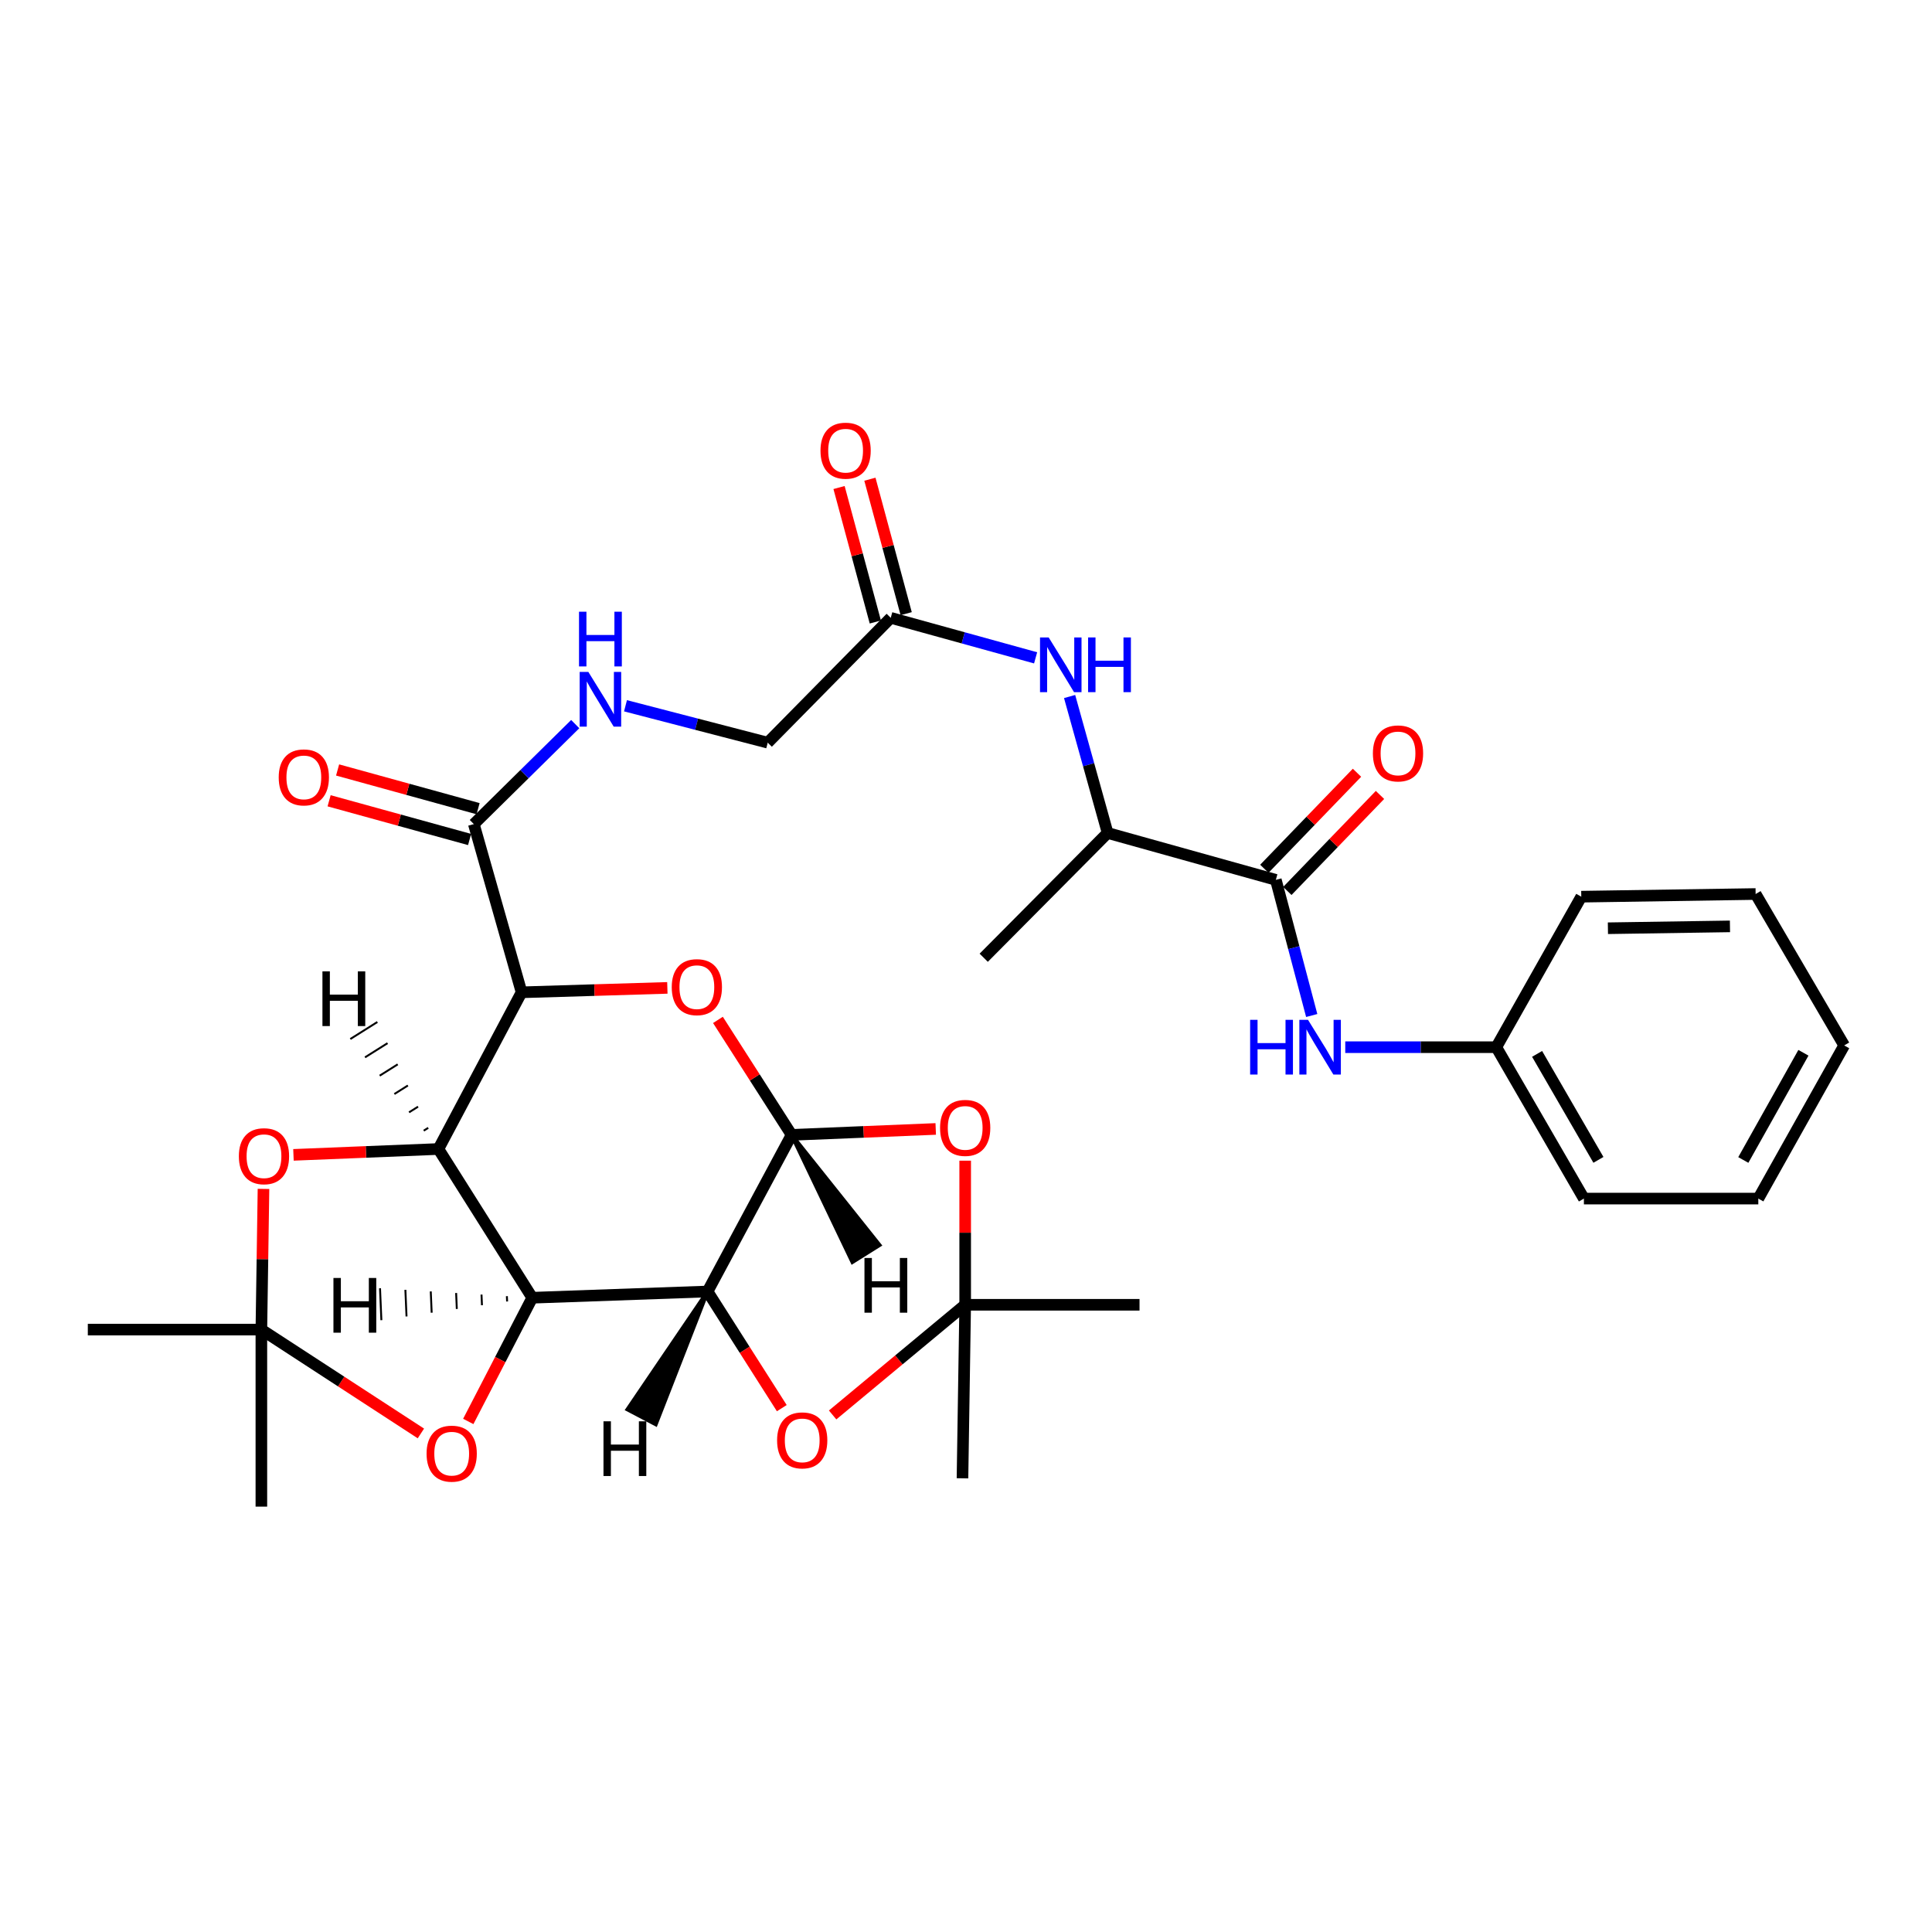 <?xml version='1.0' encoding='iso-8859-1'?>
<svg version='1.1' baseProfile='full'
              xmlns='http://www.w3.org/2000/svg'
                      xmlns:rdkit='http://www.rdkit.org/xml'
                      xmlns:xlink='http://www.w3.org/1999/xlink'
                  xml:space='preserve'
width='1000px' height='1000px' viewBox='0 0 1000 1000'>
<!-- END OF HEADER -->
<rect style='opacity:1.0;fill:#FFFFFF;stroke:none' width='1000' height='1000' x='0' y='0'> </rect>
<path class='bond-0' d='M 275.494,671.706 L 226.92,594.723' style='fill:none;fill-rule:evenodd;stroke:#000000;stroke-width:6px;stroke-linecap:butt;stroke-linejoin:miter;stroke-opacity:1' />
<path class='bond-1' d='M 275.494,671.706 L 366.226,668.48' style='fill:none;fill-rule:evenodd;stroke:#000000;stroke-width:6px;stroke-linecap:butt;stroke-linejoin:miter;stroke-opacity:1' />
<path class='bond-7' d='M 275.494,671.706 L 258.934,703.723' style='fill:none;fill-rule:evenodd;stroke:#000000;stroke-width:6px;stroke-linecap:butt;stroke-linejoin:miter;stroke-opacity:1' />
<path class='bond-7' d='M 258.934,703.723 L 242.375,735.74' style='fill:none;fill-rule:evenodd;stroke:#FF0000;stroke-width:6px;stroke-linecap:butt;stroke-linejoin:miter;stroke-opacity:1' />
<path class='bond-37' d='M 262.36,670.889 L 262.478,673.643' style='fill:none;fill-rule:evenodd;stroke:#000000;stroke-width:1.0px;stroke-linecap:butt;stroke-linejoin:miter;stroke-opacity:1' />
<path class='bond-37' d='M 249.227,670.071 L 249.463,675.58' style='fill:none;fill-rule:evenodd;stroke:#000000;stroke-width:1.0px;stroke-linecap:butt;stroke-linejoin:miter;stroke-opacity:1' />
<path class='bond-37' d='M 236.093,669.253 L 236.447,677.518' style='fill:none;fill-rule:evenodd;stroke:#000000;stroke-width:1.0px;stroke-linecap:butt;stroke-linejoin:miter;stroke-opacity:1' />
<path class='bond-37' d='M 222.96,668.436 L 223.431,679.455' style='fill:none;fill-rule:evenodd;stroke:#000000;stroke-width:1.0px;stroke-linecap:butt;stroke-linejoin:miter;stroke-opacity:1' />
<path class='bond-37' d='M 209.826,667.618 L 210.416,681.392' style='fill:none;fill-rule:evenodd;stroke:#000000;stroke-width:1.0px;stroke-linecap:butt;stroke-linejoin:miter;stroke-opacity:1' />
<path class='bond-37' d='M 196.693,666.8 L 197.4,683.329' style='fill:none;fill-rule:evenodd;stroke:#000000;stroke-width:1.0px;stroke-linecap:butt;stroke-linejoin:miter;stroke-opacity:1' />
<path class='bond-2' d='M 226.92,594.723 L 269.97,513.614' style='fill:none;fill-rule:evenodd;stroke:#000000;stroke-width:6px;stroke-linecap:butt;stroke-linejoin:miter;stroke-opacity:1' />
<path class='bond-8' d='M 226.92,594.723 L 189.408,596.239' style='fill:none;fill-rule:evenodd;stroke:#000000;stroke-width:6px;stroke-linecap:butt;stroke-linejoin:miter;stroke-opacity:1' />
<path class='bond-8' d='M 189.408,596.239 L 151.896,597.756' style='fill:none;fill-rule:evenodd;stroke:#FF0000;stroke-width:6px;stroke-linecap:butt;stroke-linejoin:miter;stroke-opacity:1' />
<path class='bond-38' d='M 221.655,583.767 L 219.321,585.235' style='fill:none;fill-rule:evenodd;stroke:#000000;stroke-width:1.0px;stroke-linecap:butt;stroke-linejoin:miter;stroke-opacity:1' />
<path class='bond-38' d='M 216.39,572.81 L 211.722,575.747' style='fill:none;fill-rule:evenodd;stroke:#000000;stroke-width:1.0px;stroke-linecap:butt;stroke-linejoin:miter;stroke-opacity:1' />
<path class='bond-38' d='M 211.125,561.854 L 204.123,566.259' style='fill:none;fill-rule:evenodd;stroke:#000000;stroke-width:1.0px;stroke-linecap:butt;stroke-linejoin:miter;stroke-opacity:1' />
<path class='bond-38' d='M 205.86,550.898 L 196.525,556.771' style='fill:none;fill-rule:evenodd;stroke:#000000;stroke-width:1.0px;stroke-linecap:butt;stroke-linejoin:miter;stroke-opacity:1' />
<path class='bond-38' d='M 200.595,539.941 L 188.926,547.283' style='fill:none;fill-rule:evenodd;stroke:#000000;stroke-width:1.0px;stroke-linecap:butt;stroke-linejoin:miter;stroke-opacity:1' />
<path class='bond-38' d='M 195.33,528.985 L 181.327,537.795' style='fill:none;fill-rule:evenodd;stroke:#000000;stroke-width:1.0px;stroke-linecap:butt;stroke-linejoin:miter;stroke-opacity:1' />
<path class='bond-3' d='M 366.226,668.48 L 409.727,587.407' style='fill:none;fill-rule:evenodd;stroke:#000000;stroke-width:6px;stroke-linecap:butt;stroke-linejoin:miter;stroke-opacity:1' />
<path class='bond-6' d='M 366.226,668.48 L 385.441,698.667' style='fill:none;fill-rule:evenodd;stroke:#000000;stroke-width:6px;stroke-linecap:butt;stroke-linejoin:miter;stroke-opacity:1' />
<path class='bond-6' d='M 385.441,698.667 L 404.656,728.853' style='fill:none;fill-rule:evenodd;stroke:#FF0000;stroke-width:6px;stroke-linecap:butt;stroke-linejoin:miter;stroke-opacity:1' />
<path class='bond-39' d='M 366.226,668.48 L 324.778,729.516 L 339.42,737.217 Z' style='fill:#000000;fill-rule:evenodd;fill-opacity:1;stroke:#000000;stroke-width:2px;stroke-linecap:butt;stroke-linejoin:miter;stroke-opacity:1;' />
<path class='bond-11' d='M 269.97,513.614 L 245.256,426.548' style='fill:none;fill-rule:evenodd;stroke:#000000;stroke-width:6px;stroke-linecap:butt;stroke-linejoin:miter;stroke-opacity:1' />
<path class='bond-35' d='M 269.97,513.614 L 307.697,512.471' style='fill:none;fill-rule:evenodd;stroke:#000000;stroke-width:6px;stroke-linecap:butt;stroke-linejoin:miter;stroke-opacity:1' />
<path class='bond-35' d='M 307.697,512.471 L 345.424,511.328' style='fill:none;fill-rule:evenodd;stroke:#FF0000;stroke-width:6px;stroke-linecap:butt;stroke-linejoin:miter;stroke-opacity:1' />
<path class='bond-4' d='M 409.727,587.407 L 390.666,557.653' style='fill:none;fill-rule:evenodd;stroke:#000000;stroke-width:6px;stroke-linecap:butt;stroke-linejoin:miter;stroke-opacity:1' />
<path class='bond-4' d='M 390.666,557.653 L 371.605,527.898' style='fill:none;fill-rule:evenodd;stroke:#FF0000;stroke-width:6px;stroke-linecap:butt;stroke-linejoin:miter;stroke-opacity:1' />
<path class='bond-5' d='M 409.727,587.407 L 447.028,585.874' style='fill:none;fill-rule:evenodd;stroke:#000000;stroke-width:6px;stroke-linecap:butt;stroke-linejoin:miter;stroke-opacity:1' />
<path class='bond-5' d='M 447.028,585.874 L 484.329,584.34' style='fill:none;fill-rule:evenodd;stroke:#FF0000;stroke-width:6px;stroke-linecap:butt;stroke-linejoin:miter;stroke-opacity:1' />
<path class='bond-40' d='M 409.727,587.407 L 441.204,653.226 L 455.223,644.442 Z' style='fill:#000000;fill-rule:evenodd;fill-opacity:1;stroke:#000000;stroke-width:2px;stroke-linecap:butt;stroke-linejoin:miter;stroke-opacity:1;' />
<path class='bond-34' d='M 499.577,600.764 L 499.577,638.059' style='fill:none;fill-rule:evenodd;stroke:#FF0000;stroke-width:6px;stroke-linecap:butt;stroke-linejoin:miter;stroke-opacity:1' />
<path class='bond-34' d='M 499.577,638.059 L 499.577,675.355' style='fill:none;fill-rule:evenodd;stroke:#000000;stroke-width:6px;stroke-linecap:butt;stroke-linejoin:miter;stroke-opacity:1' />
<path class='bond-9' d='M 430.965,732.373 L 465.271,703.864' style='fill:none;fill-rule:evenodd;stroke:#FF0000;stroke-width:6px;stroke-linecap:butt;stroke-linejoin:miter;stroke-opacity:1' />
<path class='bond-9' d='M 465.271,703.864 L 499.577,675.355' style='fill:none;fill-rule:evenodd;stroke:#000000;stroke-width:6px;stroke-linecap:butt;stroke-linejoin:miter;stroke-opacity:1' />
<path class='bond-10' d='M 217.856,741.952 L 176.571,715.074' style='fill:none;fill-rule:evenodd;stroke:#FF0000;stroke-width:6px;stroke-linecap:butt;stroke-linejoin:miter;stroke-opacity:1' />
<path class='bond-10' d='M 176.571,715.074 L 135.286,688.195' style='fill:none;fill-rule:evenodd;stroke:#000000;stroke-width:6px;stroke-linecap:butt;stroke-linejoin:miter;stroke-opacity:1' />
<path class='bond-33' d='M 136.382,615.378 L 135.834,651.786' style='fill:none;fill-rule:evenodd;stroke:#FF0000;stroke-width:6px;stroke-linecap:butt;stroke-linejoin:miter;stroke-opacity:1' />
<path class='bond-33' d='M 135.834,651.786 L 135.286,688.195' style='fill:none;fill-rule:evenodd;stroke:#000000;stroke-width:6px;stroke-linecap:butt;stroke-linejoin:miter;stroke-opacity:1' />
<path class='bond-23' d='M 499.577,675.355 L 589.814,675.355' style='fill:none;fill-rule:evenodd;stroke:#000000;stroke-width:6px;stroke-linecap:butt;stroke-linejoin:miter;stroke-opacity:1' />
<path class='bond-24' d='M 499.577,675.355 L 498.18,765.169' style='fill:none;fill-rule:evenodd;stroke:#000000;stroke-width:6px;stroke-linecap:butt;stroke-linejoin:miter;stroke-opacity:1' />
<path class='bond-25' d='M 135.286,688.195 L 45.455,688.195' style='fill:none;fill-rule:evenodd;stroke:#000000;stroke-width:6px;stroke-linecap:butt;stroke-linejoin:miter;stroke-opacity:1' />
<path class='bond-26' d='M 135.286,688.195 L 135.286,779.828' style='fill:none;fill-rule:evenodd;stroke:#000000;stroke-width:6px;stroke-linecap:butt;stroke-linejoin:miter;stroke-opacity:1' />
<path class='bond-15' d='M 245.256,426.548 L 271.496,400.672' style='fill:none;fill-rule:evenodd;stroke:#000000;stroke-width:6px;stroke-linecap:butt;stroke-linejoin:miter;stroke-opacity:1' />
<path class='bond-15' d='M 271.496,400.672 L 297.737,374.796' style='fill:none;fill-rule:evenodd;stroke:#0000FF;stroke-width:6px;stroke-linecap:butt;stroke-linejoin:miter;stroke-opacity:1' />
<path class='bond-19' d='M 247.454,418.574 L 211.098,408.553' style='fill:none;fill-rule:evenodd;stroke:#000000;stroke-width:6px;stroke-linecap:butt;stroke-linejoin:miter;stroke-opacity:1' />
<path class='bond-19' d='M 211.098,408.553 L 174.742,398.531' style='fill:none;fill-rule:evenodd;stroke:#FF0000;stroke-width:6px;stroke-linecap:butt;stroke-linejoin:miter;stroke-opacity:1' />
<path class='bond-19' d='M 243.058,434.523 L 206.702,424.501' style='fill:none;fill-rule:evenodd;stroke:#000000;stroke-width:6px;stroke-linecap:butt;stroke-linejoin:miter;stroke-opacity:1' />
<path class='bond-19' d='M 206.702,424.501 L 170.346,414.48' style='fill:none;fill-rule:evenodd;stroke:#FF0000;stroke-width:6px;stroke-linecap:butt;stroke-linejoin:miter;stroke-opacity:1' />
<path class='bond-12' d='M 660.372,455.417 L 573.307,431.144' style='fill:none;fill-rule:evenodd;stroke:#000000;stroke-width:6px;stroke-linecap:butt;stroke-linejoin:miter;stroke-opacity:1' />
<path class='bond-13' d='M 660.372,455.417 L 669.659,490.52' style='fill:none;fill-rule:evenodd;stroke:#000000;stroke-width:6px;stroke-linecap:butt;stroke-linejoin:miter;stroke-opacity:1' />
<path class='bond-13' d='M 669.659,490.52 L 678.946,525.623' style='fill:none;fill-rule:evenodd;stroke:#0000FF;stroke-width:6px;stroke-linecap:butt;stroke-linejoin:miter;stroke-opacity:1' />
<path class='bond-18' d='M 666.325,461.161 L 690.303,436.311' style='fill:none;fill-rule:evenodd;stroke:#000000;stroke-width:6px;stroke-linecap:butt;stroke-linejoin:miter;stroke-opacity:1' />
<path class='bond-18' d='M 690.303,436.311 L 714.281,411.461' style='fill:none;fill-rule:evenodd;stroke:#FF0000;stroke-width:6px;stroke-linecap:butt;stroke-linejoin:miter;stroke-opacity:1' />
<path class='bond-18' d='M 654.42,449.673 L 678.398,424.823' style='fill:none;fill-rule:evenodd;stroke:#000000;stroke-width:6px;stroke-linecap:butt;stroke-linejoin:miter;stroke-opacity:1' />
<path class='bond-18' d='M 678.398,424.823 L 702.376,399.974' style='fill:none;fill-rule:evenodd;stroke:#FF0000;stroke-width:6px;stroke-linecap:butt;stroke-linejoin:miter;stroke-opacity:1' />
<path class='bond-22' d='M 696.305,542.023 L 735.391,542.023' style='fill:none;fill-rule:evenodd;stroke:#0000FF;stroke-width:6px;stroke-linecap:butt;stroke-linejoin:miter;stroke-opacity:1' />
<path class='bond-22' d='M 735.391,542.023 L 774.477,542.023' style='fill:none;fill-rule:evenodd;stroke:#000000;stroke-width:6px;stroke-linecap:butt;stroke-linejoin:miter;stroke-opacity:1' />
<path class='bond-14' d='M 536.029,340.499 L 498.539,330.143' style='fill:none;fill-rule:evenodd;stroke:#0000FF;stroke-width:6px;stroke-linecap:butt;stroke-linejoin:miter;stroke-opacity:1' />
<path class='bond-14' d='M 498.539,330.143 L 461.049,319.787' style='fill:none;fill-rule:evenodd;stroke:#000000;stroke-width:6px;stroke-linecap:butt;stroke-linejoin:miter;stroke-opacity:1' />
<path class='bond-17' d='M 553.627,360.516 L 563.467,395.83' style='fill:none;fill-rule:evenodd;stroke:#0000FF;stroke-width:6px;stroke-linecap:butt;stroke-linejoin:miter;stroke-opacity:1' />
<path class='bond-17' d='M 563.467,395.83 L 573.307,431.144' style='fill:none;fill-rule:evenodd;stroke:#000000;stroke-width:6px;stroke-linecap:butt;stroke-linejoin:miter;stroke-opacity:1' />
<path class='bond-21' d='M 323.754,365.304 L 360.564,374.856' style='fill:none;fill-rule:evenodd;stroke:#0000FF;stroke-width:6px;stroke-linecap:butt;stroke-linejoin:miter;stroke-opacity:1' />
<path class='bond-21' d='M 360.564,374.856 L 397.374,384.408' style='fill:none;fill-rule:evenodd;stroke:#000000;stroke-width:6px;stroke-linecap:butt;stroke-linejoin:miter;stroke-opacity:1' />
<path class='bond-16' d='M 461.049,319.787 L 397.374,384.408' style='fill:none;fill-rule:evenodd;stroke:#000000;stroke-width:6px;stroke-linecap:butt;stroke-linejoin:miter;stroke-opacity:1' />
<path class='bond-20' d='M 469.035,317.632 L 459.647,282.835' style='fill:none;fill-rule:evenodd;stroke:#000000;stroke-width:6px;stroke-linecap:butt;stroke-linejoin:miter;stroke-opacity:1' />
<path class='bond-20' d='M 459.647,282.835 L 450.259,248.038' style='fill:none;fill-rule:evenodd;stroke:#FF0000;stroke-width:6px;stroke-linecap:butt;stroke-linejoin:miter;stroke-opacity:1' />
<path class='bond-20' d='M 453.063,321.941 L 443.675,287.144' style='fill:none;fill-rule:evenodd;stroke:#000000;stroke-width:6px;stroke-linecap:butt;stroke-linejoin:miter;stroke-opacity:1' />
<path class='bond-20' d='M 443.675,287.144 L 434.287,252.347' style='fill:none;fill-rule:evenodd;stroke:#FF0000;stroke-width:6px;stroke-linecap:butt;stroke-linejoin:miter;stroke-opacity:1' />
<path class='bond-27' d='M 573.307,431.144 L 509.173,495.728' style='fill:none;fill-rule:evenodd;stroke:#000000;stroke-width:6px;stroke-linecap:butt;stroke-linejoin:miter;stroke-opacity:1' />
<path class='bond-28' d='M 774.477,542.023 L 819.825,620.384' style='fill:none;fill-rule:evenodd;stroke:#000000;stroke-width:6px;stroke-linecap:butt;stroke-linejoin:miter;stroke-opacity:1' />
<path class='bond-28' d='M 795.598,545.491 L 827.342,600.344' style='fill:none;fill-rule:evenodd;stroke:#000000;stroke-width:6px;stroke-linecap:butt;stroke-linejoin:miter;stroke-opacity:1' />
<path class='bond-29' d='M 774.477,542.023 L 818.465,464.121' style='fill:none;fill-rule:evenodd;stroke:#000000;stroke-width:6px;stroke-linecap:butt;stroke-linejoin:miter;stroke-opacity:1' />
<path class='bond-31' d='M 819.825,620.384 L 910.098,620.384' style='fill:none;fill-rule:evenodd;stroke:#000000;stroke-width:6px;stroke-linecap:butt;stroke-linejoin:miter;stroke-opacity:1' />
<path class='bond-30' d='M 818.465,464.121 L 908.71,462.742' style='fill:none;fill-rule:evenodd;stroke:#000000;stroke-width:6px;stroke-linecap:butt;stroke-linejoin:miter;stroke-opacity:1' />
<path class='bond-30' d='M 832.254,480.456 L 895.426,479.49' style='fill:none;fill-rule:evenodd;stroke:#000000;stroke-width:6px;stroke-linecap:butt;stroke-linejoin:miter;stroke-opacity:1' />
<path class='bond-32' d='M 908.71,462.742 L 954.545,541.113' style='fill:none;fill-rule:evenodd;stroke:#000000;stroke-width:6px;stroke-linecap:butt;stroke-linejoin:miter;stroke-opacity:1' />
<path class='bond-36' d='M 910.098,620.384 L 954.545,541.113' style='fill:none;fill-rule:evenodd;stroke:#000000;stroke-width:6px;stroke-linecap:butt;stroke-linejoin:miter;stroke-opacity:1' />
<path class='bond-36' d='M 902.335,600.403 L 933.448,544.913' style='fill:none;fill-rule:evenodd;stroke:#000000;stroke-width:6px;stroke-linecap:butt;stroke-linejoin:miter;stroke-opacity:1' />
<path  class='atom-5' d='M 347.693 510.946
Q 347.693 504.146, 351.053 500.346
Q 354.413 496.546, 360.693 496.546
Q 366.973 496.546, 370.333 500.346
Q 373.693 504.146, 373.693 510.946
Q 373.693 517.826, 370.293 521.746
Q 366.893 525.626, 360.693 525.626
Q 354.453 525.626, 351.053 521.746
Q 347.693 517.866, 347.693 510.946
M 360.693 522.426
Q 365.013 522.426, 367.333 519.546
Q 369.693 516.626, 369.693 510.946
Q 369.693 505.386, 367.333 502.586
Q 365.013 499.746, 360.693 499.746
Q 356.373 499.746, 354.013 502.546
Q 351.693 505.346, 351.693 510.946
Q 351.693 516.666, 354.013 519.546
Q 356.373 522.426, 360.693 522.426
' fill='#FF0000'/>
<path  class='atom-6' d='M 486.577 583.793
Q 486.577 576.993, 489.937 573.193
Q 493.297 569.393, 499.577 569.393
Q 505.857 569.393, 509.217 573.193
Q 512.577 576.993, 512.577 583.793
Q 512.577 590.673, 509.177 594.593
Q 505.777 598.473, 499.577 598.473
Q 493.337 598.473, 489.937 594.593
Q 486.577 590.713, 486.577 583.793
M 499.577 595.273
Q 503.897 595.273, 506.217 592.393
Q 508.577 589.473, 508.577 583.793
Q 508.577 578.233, 506.217 575.433
Q 503.897 572.593, 499.577 572.593
Q 495.257 572.593, 492.897 575.393
Q 490.577 578.193, 490.577 583.793
Q 490.577 589.513, 492.897 592.393
Q 495.257 595.273, 499.577 595.273
' fill='#FF0000'/>
<path  class='atom-7' d='M 402.223 745.534
Q 402.223 738.734, 405.583 734.934
Q 408.943 731.134, 415.223 731.134
Q 421.503 731.134, 424.863 734.934
Q 428.223 738.734, 428.223 745.534
Q 428.223 752.414, 424.823 756.334
Q 421.423 760.214, 415.223 760.214
Q 408.983 760.214, 405.583 756.334
Q 402.223 752.454, 402.223 745.534
M 415.223 757.014
Q 419.543 757.014, 421.863 754.134
Q 424.223 751.214, 424.223 745.534
Q 424.223 739.974, 421.863 737.174
Q 419.543 734.334, 415.223 734.334
Q 410.903 734.334, 408.543 737.134
Q 406.223 739.934, 406.223 745.534
Q 406.223 751.254, 408.543 754.134
Q 410.903 757.014, 415.223 757.014
' fill='#FF0000'/>
<path  class='atom-8' d='M 220.795 752.409
Q 220.795 745.609, 224.155 741.809
Q 227.515 738.009, 233.795 738.009
Q 240.075 738.009, 243.435 741.809
Q 246.795 745.609, 246.795 752.409
Q 246.795 759.289, 243.395 763.209
Q 239.995 767.089, 233.795 767.089
Q 227.555 767.089, 224.155 763.209
Q 220.795 759.329, 220.795 752.409
M 233.795 763.889
Q 238.115 763.889, 240.435 761.009
Q 242.795 758.089, 242.795 752.409
Q 242.795 746.849, 240.435 744.049
Q 238.115 741.209, 233.795 741.209
Q 229.475 741.209, 227.115 744.009
Q 224.795 746.809, 224.795 752.409
Q 224.795 758.129, 227.115 761.009
Q 229.475 763.889, 233.795 763.889
' fill='#FF0000'/>
<path  class='atom-9' d='M 123.638 598.452
Q 123.638 591.652, 126.998 587.852
Q 130.358 584.052, 136.638 584.052
Q 142.918 584.052, 146.278 587.852
Q 149.638 591.652, 149.638 598.452
Q 149.638 605.332, 146.238 609.252
Q 142.838 613.132, 136.638 613.132
Q 130.398 613.132, 126.998 609.252
Q 123.638 605.372, 123.638 598.452
M 136.638 609.932
Q 140.958 609.932, 143.278 607.052
Q 145.638 604.132, 145.638 598.452
Q 145.638 592.892, 143.278 590.092
Q 140.958 587.252, 136.638 587.252
Q 132.318 587.252, 129.958 590.052
Q 127.638 592.852, 127.638 598.452
Q 127.638 604.172, 129.958 607.052
Q 132.318 609.932, 136.638 609.932
' fill='#FF0000'/>
<path  class='atom-14' d='M 647.065 527.863
L 650.905 527.863
L 650.905 539.903
L 665.385 539.903
L 665.385 527.863
L 669.225 527.863
L 669.225 556.183
L 665.385 556.183
L 665.385 543.103
L 650.905 543.103
L 650.905 556.183
L 647.065 556.183
L 647.065 527.863
' fill='#0000FF'/>
<path  class='atom-14' d='M 677.025 527.863
L 686.305 542.863
Q 687.225 544.343, 688.705 547.023
Q 690.185 549.703, 690.265 549.863
L 690.265 527.863
L 694.025 527.863
L 694.025 556.183
L 690.145 556.183
L 680.185 539.783
Q 679.025 537.863, 677.785 535.663
Q 676.585 533.463, 676.225 532.783
L 676.225 556.183
L 672.545 556.183
L 672.545 527.863
L 677.025 527.863
' fill='#0000FF'/>
<path  class='atom-15' d='M 542.792 329.937
L 552.072 344.937
Q 552.992 346.417, 554.472 349.097
Q 555.952 351.777, 556.032 351.937
L 556.032 329.937
L 559.792 329.937
L 559.792 358.257
L 555.912 358.257
L 545.952 341.857
Q 544.792 339.937, 543.552 337.737
Q 542.352 335.537, 541.992 334.857
L 541.992 358.257
L 538.312 358.257
L 538.312 329.937
L 542.792 329.937
' fill='#0000FF'/>
<path  class='atom-15' d='M 563.192 329.937
L 567.032 329.937
L 567.032 341.977
L 581.512 341.977
L 581.512 329.937
L 585.352 329.937
L 585.352 358.257
L 581.512 358.257
L 581.512 345.177
L 567.032 345.177
L 567.032 358.257
L 563.192 358.257
L 563.192 329.937
' fill='#0000FF'/>
<path  class='atom-16' d='M 304.518 347.776
L 313.798 362.776
Q 314.718 364.256, 316.198 366.936
Q 317.678 369.616, 317.758 369.776
L 317.758 347.776
L 321.518 347.776
L 321.518 376.096
L 317.638 376.096
L 307.678 359.696
Q 306.518 357.776, 305.278 355.576
Q 304.078 353.376, 303.718 352.696
L 303.718 376.096
L 300.038 376.096
L 300.038 347.776
L 304.518 347.776
' fill='#0000FF'/>
<path  class='atom-16' d='M 299.698 316.624
L 303.538 316.624
L 303.538 328.664
L 318.018 328.664
L 318.018 316.624
L 321.858 316.624
L 321.858 344.944
L 318.018 344.944
L 318.018 331.864
L 303.538 331.864
L 303.538 344.944
L 299.698 344.944
L 299.698 316.624
' fill='#0000FF'/>
<path  class='atom-19' d='M 710.606 389.966
Q 710.606 383.166, 713.966 379.366
Q 717.326 375.566, 723.606 375.566
Q 729.886 375.566, 733.246 379.366
Q 736.606 383.166, 736.606 389.966
Q 736.606 396.846, 733.206 400.766
Q 729.806 404.646, 723.606 404.646
Q 717.366 404.646, 713.966 400.766
Q 710.606 396.886, 710.606 389.966
M 723.606 401.446
Q 727.926 401.446, 730.246 398.566
Q 732.606 395.646, 732.606 389.966
Q 732.606 384.406, 730.246 381.606
Q 727.926 378.766, 723.606 378.766
Q 719.286 378.766, 716.926 381.566
Q 714.606 384.366, 714.606 389.966
Q 714.606 395.686, 716.926 398.566
Q 719.286 401.446, 723.606 401.446
' fill='#FF0000'/>
<path  class='atom-20' d='M 144.262 402.373
Q 144.262 395.573, 147.622 391.773
Q 150.982 387.973, 157.262 387.973
Q 163.542 387.973, 166.902 391.773
Q 170.262 395.573, 170.262 402.373
Q 170.262 409.253, 166.862 413.173
Q 163.462 417.053, 157.262 417.053
Q 151.022 417.053, 147.622 413.173
Q 144.262 409.293, 144.262 402.373
M 157.262 413.853
Q 161.582 413.853, 163.902 410.973
Q 166.262 408.053, 166.262 402.373
Q 166.262 396.813, 163.902 394.013
Q 161.582 391.173, 157.262 391.173
Q 152.942 391.173, 150.582 393.973
Q 148.262 396.773, 148.262 402.373
Q 148.262 408.093, 150.582 410.973
Q 152.942 413.853, 157.262 413.853
' fill='#FF0000'/>
<path  class='atom-21' d='M 424.686 233.27
Q 424.686 226.47, 428.046 222.67
Q 431.406 218.87, 437.686 218.87
Q 443.966 218.87, 447.326 222.67
Q 450.686 226.47, 450.686 233.27
Q 450.686 240.15, 447.286 244.07
Q 443.886 247.95, 437.686 247.95
Q 431.446 247.95, 428.046 244.07
Q 424.686 240.19, 424.686 233.27
M 437.686 244.75
Q 442.006 244.75, 444.326 241.87
Q 446.686 238.95, 446.686 233.27
Q 446.686 227.71, 444.326 224.91
Q 442.006 222.07, 437.686 222.07
Q 433.366 222.07, 431.006 224.87
Q 428.686 227.67, 428.686 233.27
Q 428.686 238.99, 431.006 241.87
Q 433.366 244.75, 437.686 244.75
' fill='#FF0000'/>
<path  class='atom-34' d='M 172.589 661.477
L 176.429 661.477
L 176.429 673.517
L 190.909 673.517
L 190.909 661.477
L 194.749 661.477
L 194.749 689.797
L 190.909 689.797
L 190.909 676.717
L 176.429 676.717
L 176.429 689.797
L 172.589 689.797
L 172.589 661.477
' fill='#000000'/>
<path  class='atom-35' d='M 166.893 502.772
L 170.733 502.772
L 170.733 514.812
L 185.213 514.812
L 185.213 502.772
L 189.053 502.772
L 189.053 531.092
L 185.213 531.092
L 185.213 518.012
L 170.733 518.012
L 170.733 531.092
L 166.893 531.092
L 166.893 502.772
' fill='#000000'/>
<path  class='atom-36' d='M 312.363 735.664
L 316.203 735.664
L 316.203 747.704
L 330.683 747.704
L 330.683 735.664
L 334.523 735.664
L 334.523 763.984
L 330.683 763.984
L 330.683 750.904
L 316.203 750.904
L 316.203 763.984
L 312.363 763.984
L 312.363 735.664
' fill='#000000'/>
<path  class='atom-37' d='M 447.445 651.132
L 451.285 651.132
L 451.285 663.172
L 465.765 663.172
L 465.765 651.132
L 469.605 651.132
L 469.605 679.452
L 465.765 679.452
L 465.765 666.372
L 451.285 666.372
L 451.285 679.452
L 447.445 679.452
L 447.445 651.132
' fill='#000000'/>
</svg>
